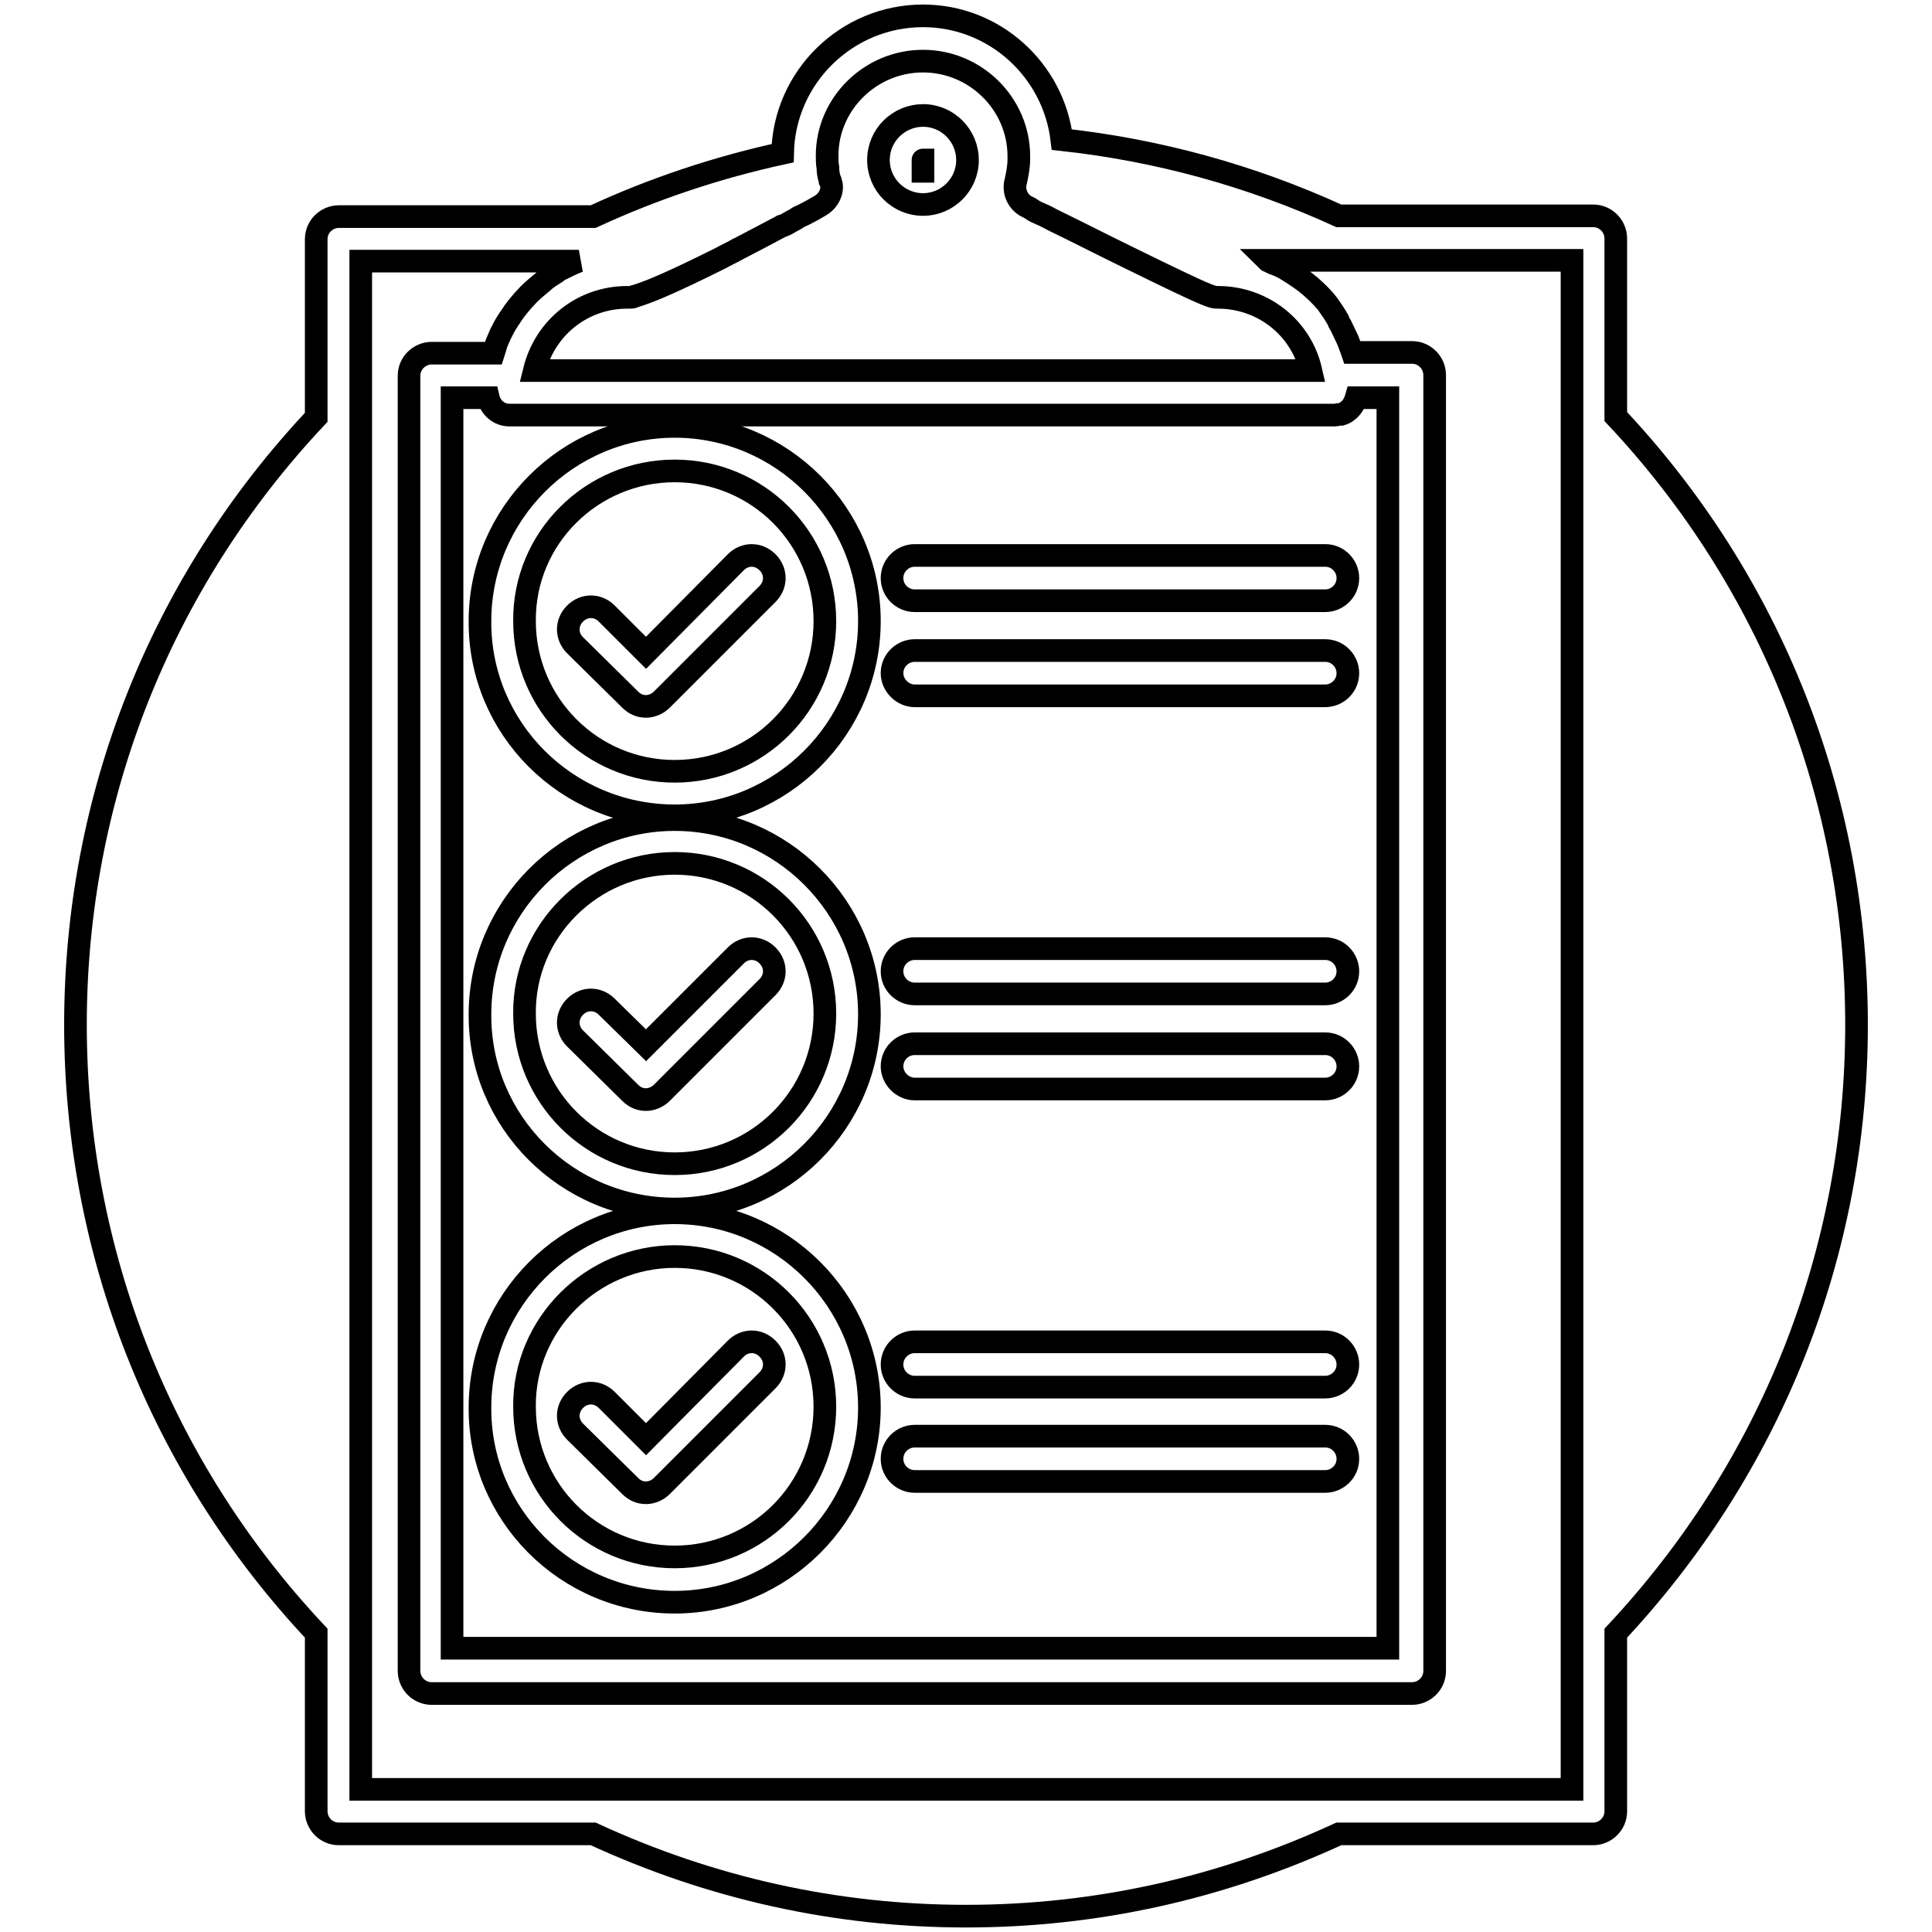 <?xml version="1.0" encoding="utf-8"?>
<!-- Svg Vector Icons : http://www.onlinewebfonts.com/icon -->
<!DOCTYPE svg PUBLIC "-//W3C//DTD SVG 1.1//EN" "http://www.w3.org/Graphics/SVG/1.1/DTD/svg11.dtd">
<svg version="1.1" xmlns="http://www.w3.org/2000/svg" xmlns:xlink="http://www.w3.org/1999/xlink" x="0px" y="0px" viewBox="0 0 256 256" enable-background="new 0 0 256 256" xml:space="preserve">
<g><g><g><g><path stroke-width="3" fill-opacity="0" stroke="#000000"  d="M89.4,108.1c14.2,0,25.8-11.6,25.8-25.8c0-14.2-11.6-25.8-25.8-25.8c-14.2,0-25.8,11.6-25.8,25.8C63.5,96.5,75.1,108.1,89.4,108.1z M89.4,62.4c11,0,19.9,8.9,19.9,19.9c0,11-8.9,19.9-19.9,19.9s-19.9-8.9-19.9-19.9C69.4,71.3,78.4,62.4,89.4,62.4z"/><path stroke-width="3" fill-opacity="0" stroke="#000000"  d="M83.5,92.7c0.6,0.6,1.3,0.9,2.1,0.9c0.7,0,1.5-0.3,2.1-0.9l14-14c1.2-1.2,1.2-3,0-4.2s-3-1.2-4.2,0L85.6,86.5l-5.2-5.2c-1.2-1.2-3-1.2-4.2,0c-1.2,1.2-1.2,3,0,4.2L83.5,92.7z"/><path stroke-width="3" fill-opacity="0" stroke="#000000"  d="M121.2,79.6h54.4c1.6,0,3-1.3,3-3c0-1.6-1.3-3-3-3h-54.4c-1.6,0-3,1.3-3,3S119.6,79.6,121.2,79.6z"/><path stroke-width="3" fill-opacity="0" stroke="#000000"  d="M121.2,92.2h54.4c1.6,0,3-1.3,3-3c0-1.6-1.3-3-3-3h-54.4c-1.6,0-3,1.3-3,3C118.2,90.8,119.6,92.2,121.2,92.2z"/><path stroke-width="3" fill-opacity="0" stroke="#000000"  d="M89.4,160.2c14.2,0,25.8-11.6,25.8-25.8c0-14.2-11.6-25.8-25.8-25.8c-14.2,0-25.8,11.6-25.8,25.8C63.5,148.6,75.1,160.2,89.4,160.2z M89.4,114.4c11,0,19.9,8.9,19.9,19.9c0,11-8.9,19.9-19.9,19.9s-19.9-8.9-19.9-19.9C69.4,123.4,78.4,114.4,89.4,114.4z"/><path stroke-width="3" fill-opacity="0" stroke="#000000"  d="M83.5,144.8c0.6,0.6,1.3,0.9,2.1,0.9c0.7,0,1.5-0.3,2.1-0.9l14-14c1.2-1.2,1.2-3,0-4.2s-3-1.2-4.2,0l-11.9,11.9l-5.2-5.1c-1.2-1.2-3-1.2-4.2,0c-1.2,1.2-1.2,3,0,4.2L83.5,144.8z"/><path stroke-width="3" fill-opacity="0" stroke="#000000"  d="M121.2,131.7h54.4c1.6,0,3-1.3,3-3c0-1.6-1.3-3-3-3h-54.4c-1.6,0-3,1.3-3,3C118.2,130.4,119.6,131.7,121.2,131.7z"/><path stroke-width="3" fill-opacity="0" stroke="#000000"  d="M121.2,144.3h54.4c1.6,0,3-1.3,3-3c0-1.6-1.3-3-3-3h-54.4c-1.6,0-3,1.3-3,3C118.2,142.9,119.6,144.3,121.2,144.3z"/><path stroke-width="3" fill-opacity="0" stroke="#000000"  d="M89.4,212.3c14.2,0,25.8-11.6,25.8-25.8c0-14.2-11.6-25.8-25.8-25.8c-14.2,0-25.8,11.6-25.8,25.8C63.5,200.7,75.1,212.3,89.4,212.3z M89.4,166.5c11,0,19.9,8.9,19.9,19.9c0,11-8.9,19.9-19.9,19.9s-19.9-8.9-19.9-19.9C69.4,175.5,78.4,166.5,89.4,166.5z"/><path stroke-width="3" fill-opacity="0" stroke="#000000"  d="M83.5,196.9c0.6,0.6,1.3,0.9,2.1,0.9c0.7,0,1.5-0.3,2.1-0.9l14-14c1.2-1.2,1.2-3,0-4.2s-3-1.2-4.2,0l-11.9,12l-5.2-5.2c-1.2-1.2-3-1.2-4.2,0c-1.2,1.2-1.2,3,0,4.2L83.5,196.9z"/><path stroke-width="3" fill-opacity="0" stroke="#000000"  d="M121.2,183.8h54.4c1.6,0,3-1.3,3-3c0-1.6-1.3-3-3-3h-54.4c-1.6,0-3,1.3-3,3C118.2,182.5,119.6,183.8,121.2,183.8z"/><path stroke-width="3" fill-opacity="0" stroke="#000000"  d="M121.2,196.3h54.4c1.6,0,3-1.3,3-3c0-1.6-1.3-3-3-3h-54.4c-1.6,0-3,1.3-3,3S119.6,196.3,121.2,196.3z"/><path stroke-width="3" fill-opacity="0" stroke="#000000"  d="M41.9,240c0,1.6,1.3,3,3,3h33.7c15.6,7.2,32.2,10.9,49.4,10.9c17.2,0,33.8-3.7,49.4-10.9h33.7c1.6,0,3-1.3,3-3v-23.6c20.6-22,31.9-50.5,31.9-80.6c0-30.1-11.3-58.7-31.9-80.6V31.6c0-1.6-1.3-3-3-3h-33.7c-11.6-5.3-23.9-8.7-36.7-10.1c-1.1-9.2-8.9-16.4-18.4-16.4c-10.1,0-18.4,8.1-18.6,18.2C95,22.2,86.6,25,78.6,28.7H44.9c-1.6,0-3,1.3-3,3v23.6C21.3,77.2,10,105.7,10,135.8c0,30.1,11.3,58.7,31.9,80.6V240z M122.3,8.1c7,0,12.7,5.7,12.7,12.6c0,0.1,0,0.3,0,0.4c0,1-0.2,2-0.4,2.9c-0.4,1.4,0.3,2.8,1.5,3.4c0,0,0.3,0.1,0.7,0.4c0.3,0.2,0.7,0.4,1.2,0.6c0.5,0.2,1,0.5,1.6,0.8c2.7,1.3,6.6,3.3,10.3,5.1c10.4,5.1,10.7,5.1,11.5,5.1c5.9,0,11,4,12.3,9.7H70.8c1.4-5.7,6.4-9.7,12.3-9.7c0.1,0,0.2,0,0.4,0s0.3,0,0.5-0.1c0.1,0,0.2-0.1,0.3-0.1c0.2-0.1,0.4-0.1,0.6-0.2c1.5-0.5,4.4-1.7,10.6-4.8l0,0c0.7-0.4,1.4-0.7,2.1-1.1c0.1,0,0.1-0.1,0.2-0.1c0.6-0.3,1.3-0.7,1.9-1c0.1,0,0.1-0.1,0.2-0.1c1.3-0.7,2.5-1.3,3.6-1.9c0.1-0.1,0.2-0.1,0.3-0.1c0.5-0.2,0.9-0.5,1.3-0.7c0.2-0.1,0.4-0.2,0.5-0.3c0.3-0.2,0.6-0.3,0.8-0.4c1-0.5,1.7-0.9,2.2-1.2l0,0c0.9-0.5,1.6-1.4,1.6-2.6c0-0.2-0.1-0.5-0.2-0.7c0,0,0-0.1,0-0.1c-0.2-0.5-0.3-1.1-0.3-1.7c-0.1-0.5-0.1-1.1-0.1-1.6C109.6,13.8,115.3,8.1,122.3,8.1z M64.7,52.7C65,54,66.1,55,67.5,55h109.2c0.1,0,0.2,0,0.2,0c0.2,0,0.4-0.1,0.6-0.1c0.1,0,0.2,0,0.2,0c0.3-0.1,0.6-0.2,0.8-0.4c0.6-0.4,1-1.1,1.2-1.8h4.2v165.7h-124V52.7H64.7z M47.8,34.6h28.9c-0.8,0.3-1.6,0.7-2.4,1.1c-0.2,0.1-0.4,0.2-0.6,0.4c-0.6,0.4-1.2,0.7-1.7,1.2c-0.2,0.2-0.4,0.3-0.6,0.5c-0.6,0.5-1.3,1.1-1.8,1.7c-0.1,0.1-0.1,0.1-0.2,0.2c-0.6,0.7-1.2,1.4-1.7,2.2c-0.1,0.2-0.3,0.4-0.4,0.6c-0.4,0.6-0.7,1.2-1,1.8c-0.1,0.2-0.2,0.5-0.3,0.7c-0.3,0.6-0.4,1.2-0.6,1.8h-8.2c-1.6,0-3,1.3-3,3v171.6c0,1.6,1.3,3,3,3h129.9c1.6,0,3-1.3,3-3V49.7c0-1.6-1.3-3-3-3h-7.9c-0.1-0.3-0.2-0.5-0.3-0.8c-0.1-0.3-0.2-0.5-0.3-0.8c-0.3-0.6-0.6-1.3-0.9-1.9c-0.2-0.3-0.3-0.5-0.4-0.8c-0.4-0.7-0.8-1.3-1.3-2c-0.1-0.1-0.2-0.3-0.3-0.4c-0.6-0.7-1.3-1.4-2-2c-0.2-0.2-0.4-0.3-0.6-0.5c-0.5-0.4-1.1-0.8-1.7-1.2c-0.3-0.2-0.5-0.3-0.8-0.5c-0.6-0.4-1.3-0.7-1.9-0.9c-0.2-0.1-0.4-0.2-0.6-0.3c-0.1,0-0.2-0.1-0.2-0.1h9h31.4v21.8v159v21.8h-31.5H79.2H47.8v-21.8V56.4V34.6z"/><path stroke-width="3" fill-opacity="0" stroke="#000000"  d="M122.3,27.1c3.2,0,5.9-2.6,5.9-5.9c0-3.2-2.6-5.9-5.9-5.9c-3.2,0-5.9,2.6-5.9,5.9C116.4,24.5,119.1,27.1,122.3,27.1z M122.3,21.2v3V21.2C122.2,21.2,122.2,21.2,122.3,21.2z"/></g></g><g></g><g></g><g></g><g></g><g></g><g></g><g></g><g></g><g></g><g></g><g></g><g></g><g></g><g></g><g></g></g></g>
</svg>